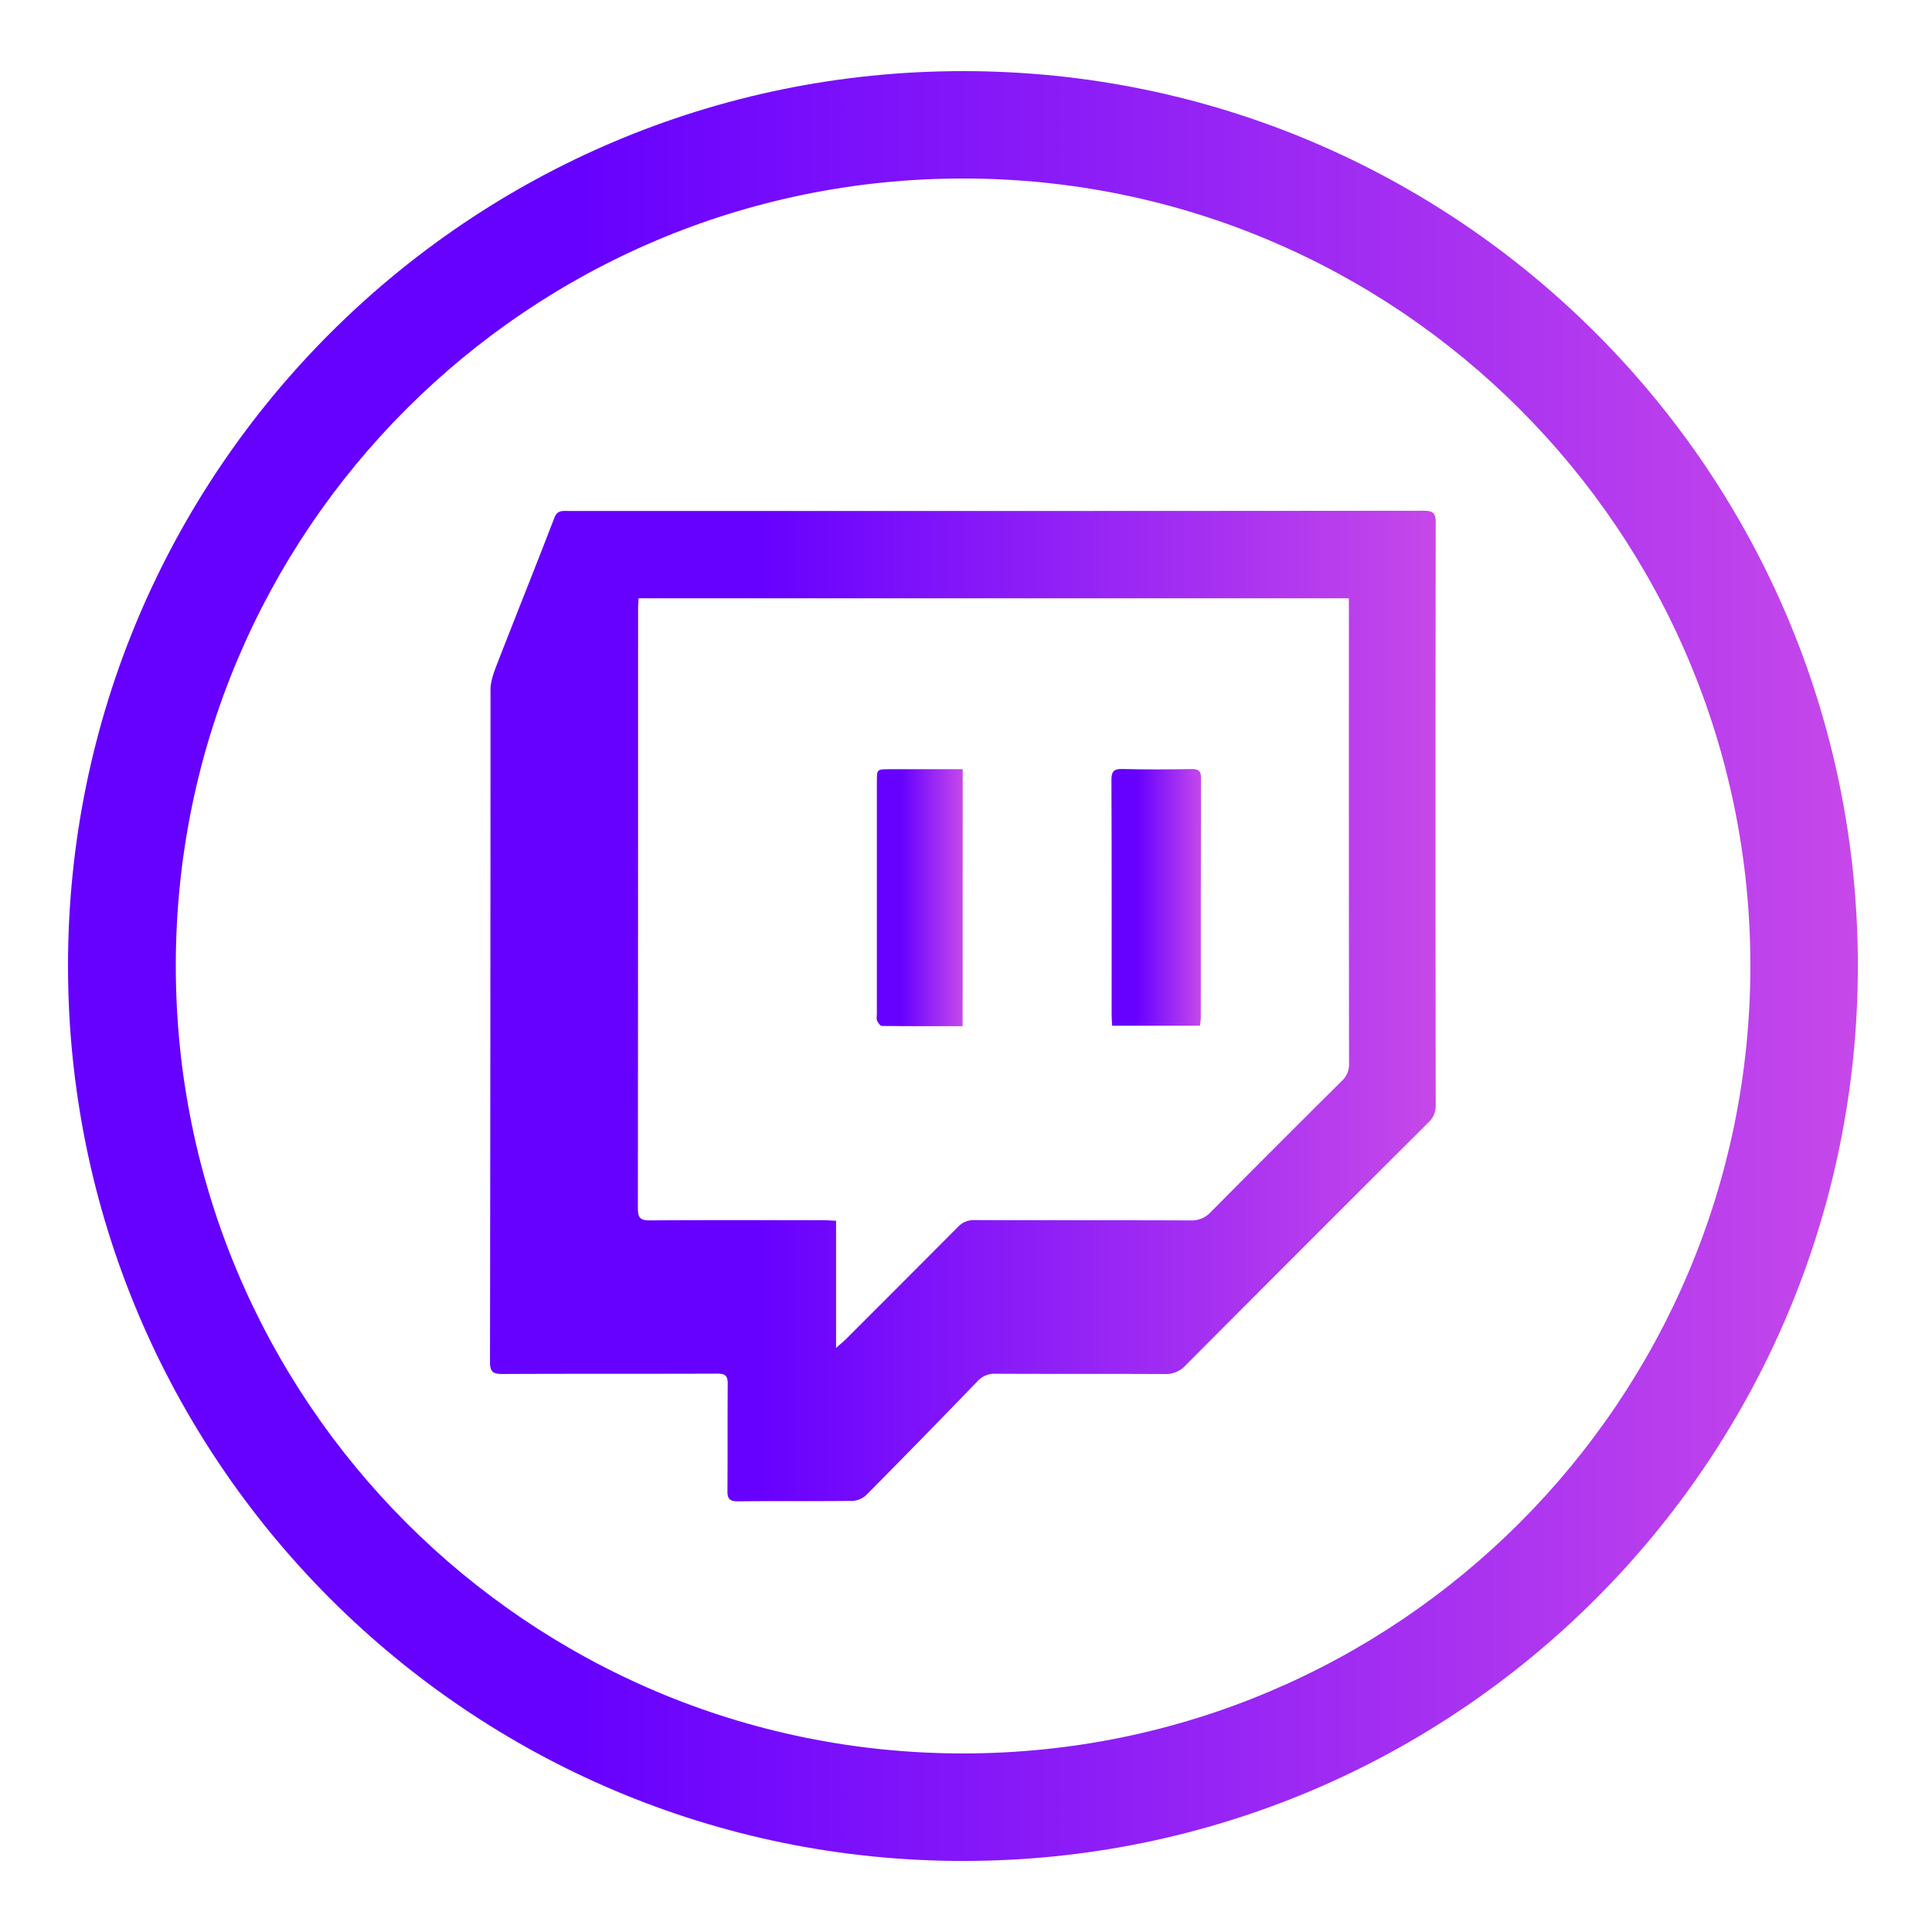 <svg id="Слой_1" data-name="Слой 1" xmlns="http://www.w3.org/2000/svg" xmlns:xlink="http://www.w3.org/1999/xlink" viewBox="0 0 1200 1200"><defs><style>.cls-1{fill:url(#Безымянный_градиент_13);}.cls-2{fill:url(#Безымянный_градиент_13-2);}.cls-3{fill:url(#Безымянный_градиент_13-3);}.cls-4{fill:url(#Безымянный_градиент_13-4);}</style><linearGradient id="Безымянный_градиент_13" x1="42.24" y1="600" x2="1153.9" y2="600" gradientUnits="userSpaceOnUse"><stop offset="0.28" stop-color="#60f"/><stop offset="1" stop-color="#c648ea"/></linearGradient><linearGradient id="Безымянный_градиент_13-2" x1="304.38" y1="624.86" x2="891.75" y2="624.86" xlink:href="#Безымянный_градиент_13"/><linearGradient id="Безымянный_градиент_13-3" x1="690.33" y1="557.36" x2="745.92" y2="557.36" xlink:href="#Безымянный_градиент_13"/><linearGradient id="Безымянный_градиент_13-4" x1="544.45" y1="557.57" x2="597.91" y2="557.57" xlink:href="#Безымянный_градиент_13"/></defs><path class="cls-1" d="M598.19,44.17c-307,0-555.95,248.73-555.95,555.7s249,556,556,556,555.71-249,555.71-556S905.17,44.17,598.19,44.17Zm0,1044.92c-270.23,0-489-219-489-489.22,0-270,218.73-489,489-489,270,0,489,219,489,489C1087.15,870.1,868.17,1089.09,598.19,1089.09Z"/><path class="cls-2" d="M618.22,317.37q133,0,266-.14c6,0,7.54,1.51,7.53,7.54q-.27,180.8,0,361.6a14,14,0,0,1-4.6,10.87Q811.65,772.46,736.44,848a16.59,16.59,0,0,1-13,5.45c-35-.22-70.07,0-105.1-.21A14.35,14.35,0,0,0,607,858.06q-34.21,35.45-68.89,70.47a13.62,13.62,0,0,1-8.62,3.71c-23.74.3-47.5,0-71.25.26-4.92,0-6.47-1.53-6.42-6.45.21-22.16,0-44.33.19-66.5,0-4.91-1.39-6.38-6.34-6.36-44.53.17-89.06,0-133.59.22-5.8,0-7.74-1.23-7.73-7.48q.28-208.71.31-417.41c0-5.12,1.89-10.43,3.78-15.31,11.88-30.59,24.12-61,35.91-91.66,1.69-4.38,4.43-4.2,7.84-4.19h266Zm219.57,54.26H396.64c-.11,2.34-.3,4.28-.3,6.21q0,186.46-.13,372.93c0,5.77,1.7,7.27,7.35,7.23,36-.24,72.05-.12,108.07-.1,2.29,0,4.57.19,7.67.33v79c2.84-2.53,4.48-3.85,6-5.33q34.86-34.83,69.62-69.75a13.24,13.24,0,0,1,10.37-4.32c44.74.15,89.47,0,134.21.2a16,16,0,0,0,12.47-5.13q40.53-40.87,81.39-81.44a14,14,0,0,0,4.56-10.9q-.18-141-.09-282.07Z"/><path class="cls-3" d="M745.3,637.1H690.77c-.11-2.39-.31-4.49-.31-6.59,0-48.64.08-97.29-.13-145.93,0-5.45,1.44-7.09,6.93-6.94,14.22.38,28.47.25,42.7.05,4.16-.06,6,.81,6,5.5-.16,49.63-.1,99.27-.12,148.9C745.8,633.62,745.5,635.15,745.3,637.1Z"/><path class="cls-4" d="M597.91,637.37c-17,0-33.55.07-50.14-.14-1.06,0-2.45-2-3-3.3-.52-1.16-.13-2.72-.13-4.11q0-72.14,0-144.27c0-7.77,0-7.78,7.77-7.78h45.55Z"/></svg>